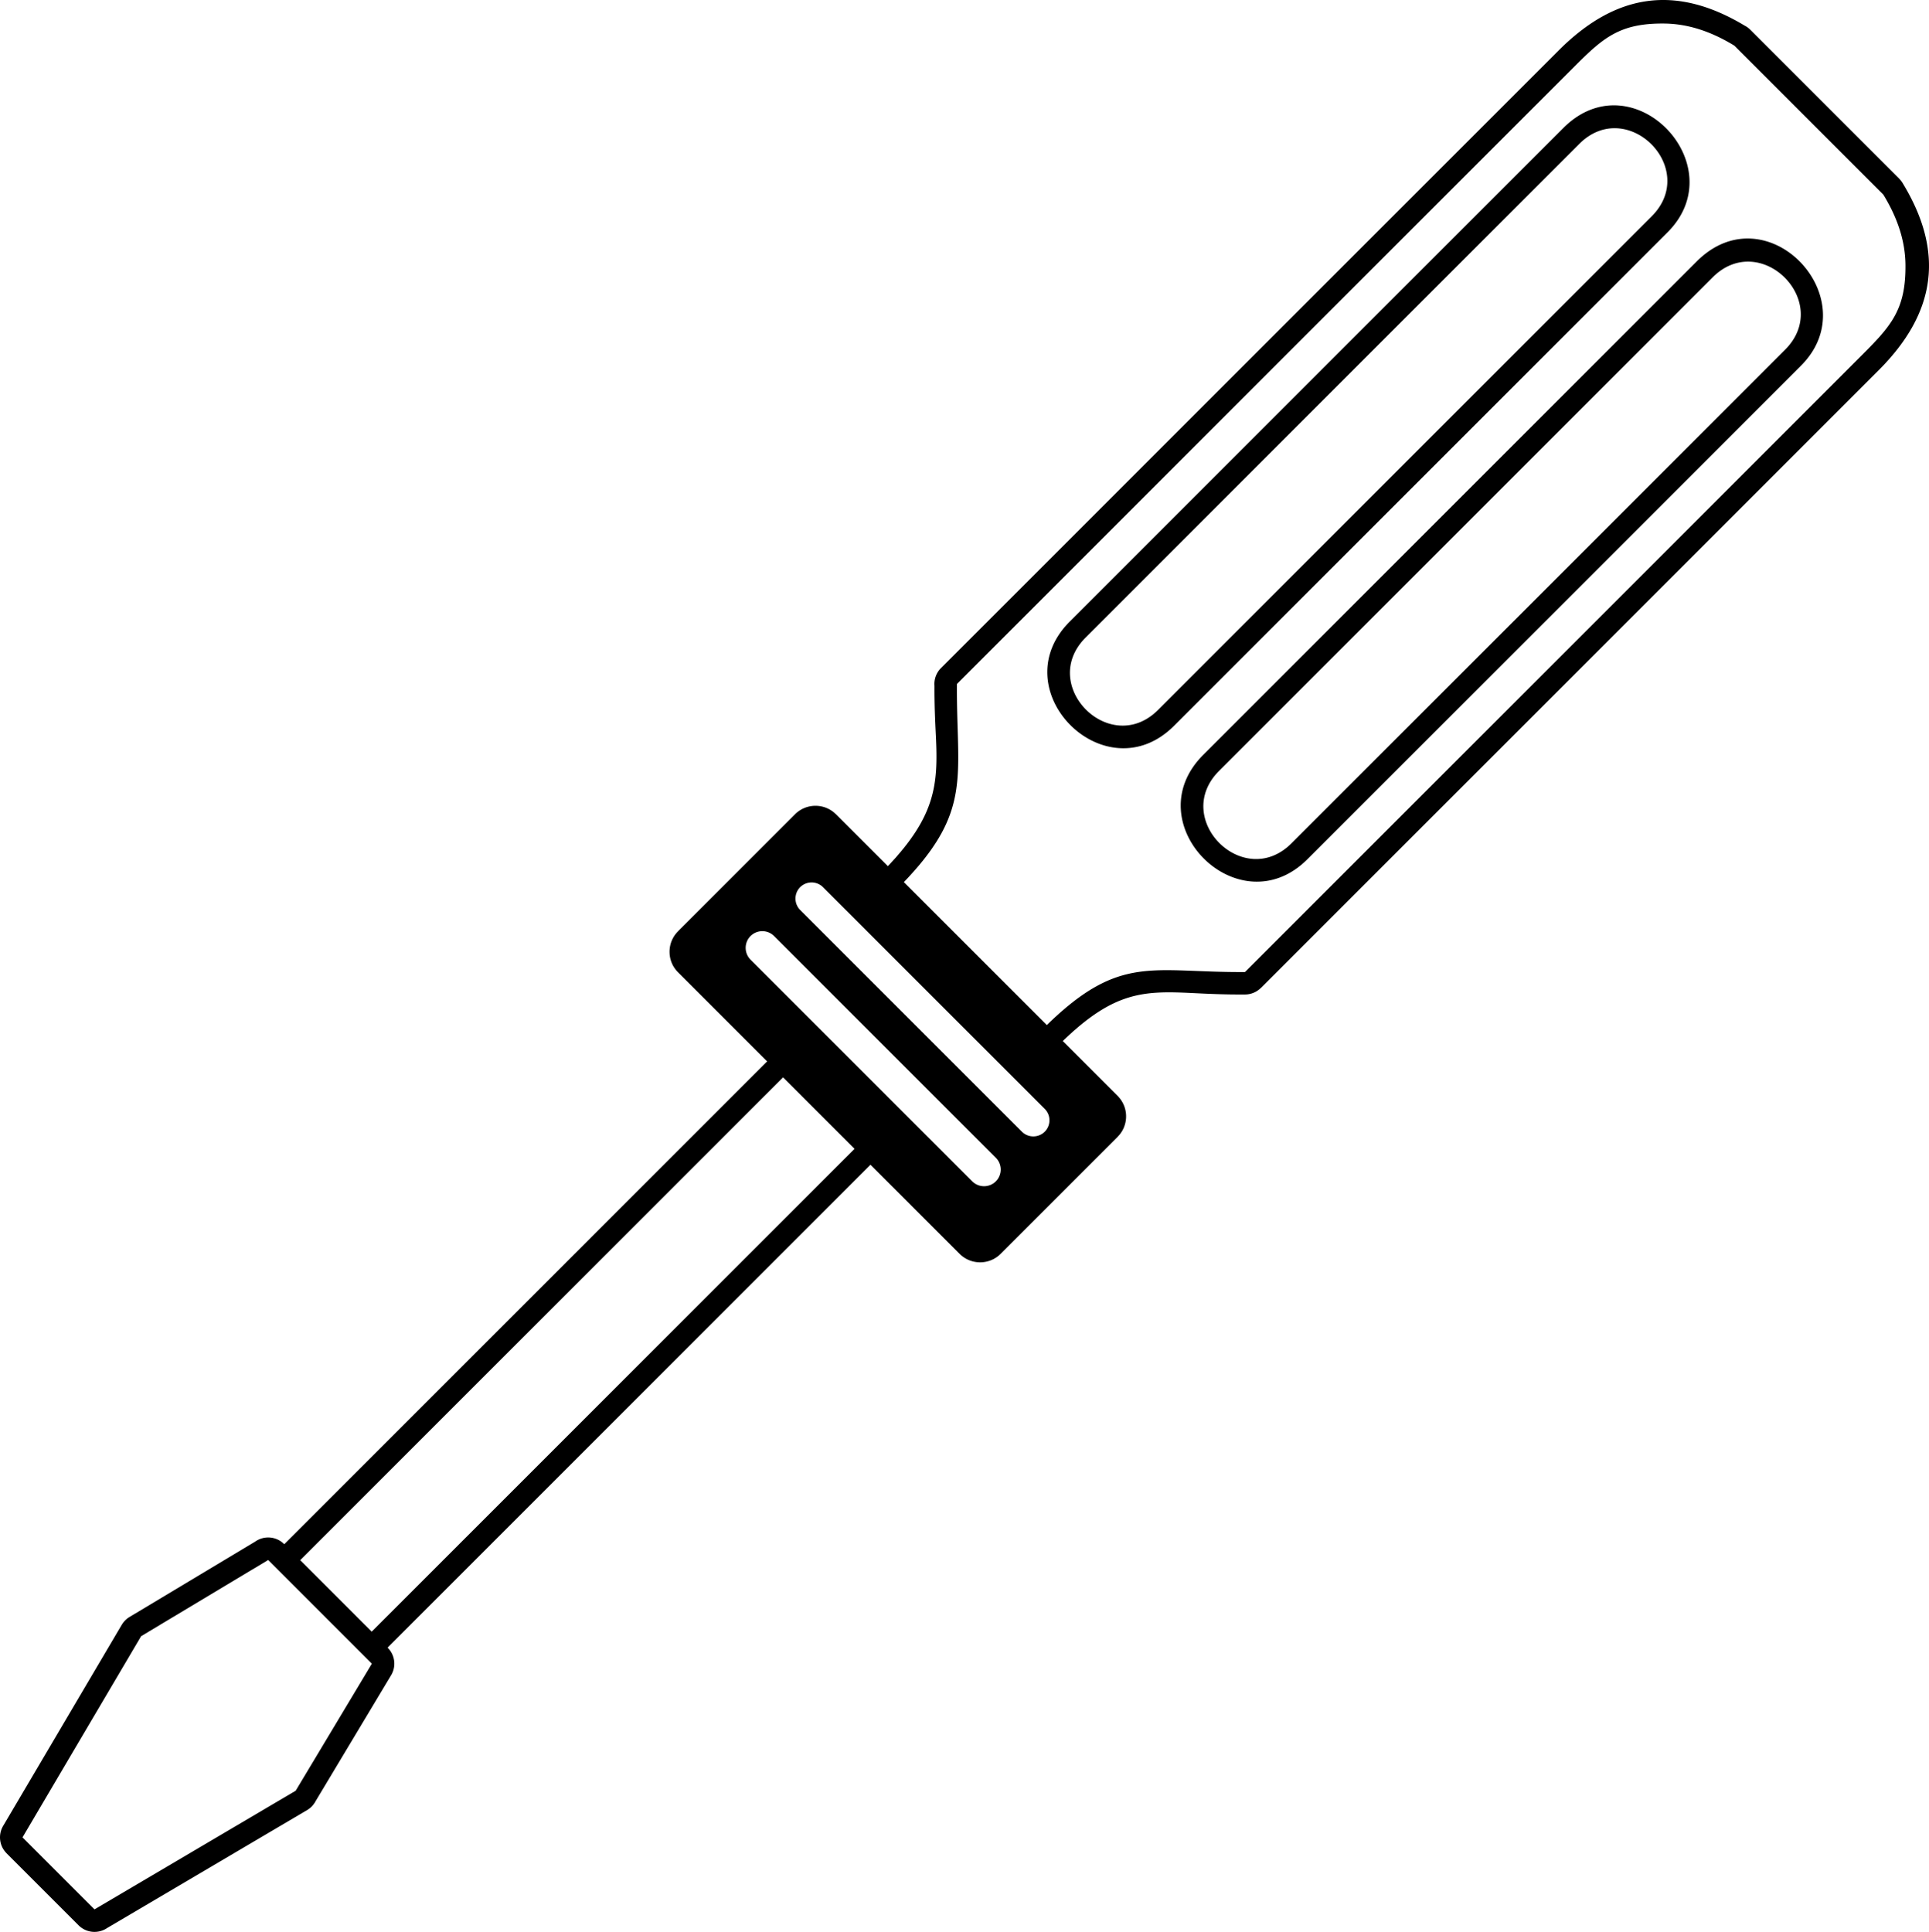 <svg xmlns="http://www.w3.org/2000/svg" shape-rendering="geometricPrecision" text-rendering="geometricPrecision" image-rendering="optimizeQuality" fill-rule="evenodd" clip-rule="evenodd" viewBox="0 0 511 511.788"><path d="M221.447 215.698l13.761 13.762c12.637-13.309 13.343-21.627 12.711-34.515-.188-3.832-.397-8.105-.372-13.267a5.951 5.951 0 011.728-4.698L412.916 13.338c15.004-15.003 30.896-17.587 49.265-6.543a5.964 5.964 0 011.501 1.093l39.433 39.433-.01.01c.327.327.62.697.872 1.109 11.272 18.435 8.838 34.498-6.312 49.648L334.024 261.729l-.016-.017a5.927 5.927 0 01-4.18 1.742c-5.388.041-9.814-.176-13.77-.37-13.082-.642-20.875-.482-34.527 12.699l14.549 14.549c.11.11.211.224.306.342 2.674 3.001 2.538 7.617-.305 10.462l-.009.008.009.009-31.033 31.033c-2.967 2.966-7.854 2.966-10.822 0l-23.627-23.629-127.912 127.912.044.044-.012.013a5.95 5.95 0 01.897 7.26l-20.021 33.393a5.935 5.935 0 01-2.237 2.344L28.365 510.77a5.968 5.968 0 01-7.554-.729L1.738 490.968l.006-.006a5.961 5.961 0 01-.915-7.243l31.427-53.298.006.003a5.935 5.935 0 012.068-2.078l33.251-19.937a5.968 5.968 0 017.684.639l.045.044L203.221 281.18l-23.627-23.628c-2.973-2.972-2.973-7.831-.001-10.804l.008-.008-.008-.009 31.032-31.032c2.973-2.972 7.831-2.972 10.805-.001l.008.009.009-.009zm97.274-15.695L449.466 69.258c18.602-18.601 45.388 9.858 27.624 27.623L346.345 227.627c-18.175 18.175-45.797-9.45-27.624-27.624zm4.219 4.219L453.685 73.476c12.691-12.69 31.878 6.495 19.187 19.187L342.126 223.408c-12.691 12.692-31.876-6.496-19.186-19.186zm-35.344-35.345L418.341 38.132c12.69-12.691 31.878 6.494 19.186 19.186L306.782 188.063c-12.692 12.692-31.877-6.495-19.186-19.186zM414.122 33.913c18.435-18.435 45.415 9.829 27.624 27.623L311.001 192.282c-18.175 18.175-45.798-9.449-27.624-27.624L414.122 33.913zM239.439 233.691l37.865 37.865c19.478-18.995 27.976-13.856 52.501-14.046L493.446 93.868c7.54-7.54 11.439-11.941 11.325-23.696-.065-6.62-2.293-12.773-5.876-18.632L480.26 32.905l-20.797-20.797c-5.859-3.583-12.013-5.811-18.632-5.875-11.754-.115-16.156 3.784-23.696 11.324L253.494 181.199c-.188 24.271 4.274 33.415-14.055 52.492zm18.116 79.268l-58.735-58.735a4.402 4.402 0 01-1.288-3.122 4.4 4.4 0 014.411-4.412c1.131 0 2.264.43 3.122 1.288l58.735 58.735a4.41 4.41 0 011.288 3.123 4.4 4.4 0 01-4.411 4.411 4.404 4.404 0 01-3.122-1.288zm13.152-13.153l-58.734-58.734a4.287 4.287 0 010-6.047 4.287 4.287 0 016.047 0l58.734 58.734a4.288 4.288 0 010 6.047 4.29 4.29 0 01-6.047 0zM71.047 413.267L37.384 433.45 5.957 486.749l9.536 9.536 9.537 9.537 53.298-31.427 20.184-33.663-27.465-27.465zm8.482.044l127.912-127.912 18.939 18.94L98.468 432.25l-18.939-18.939z"/></svg>